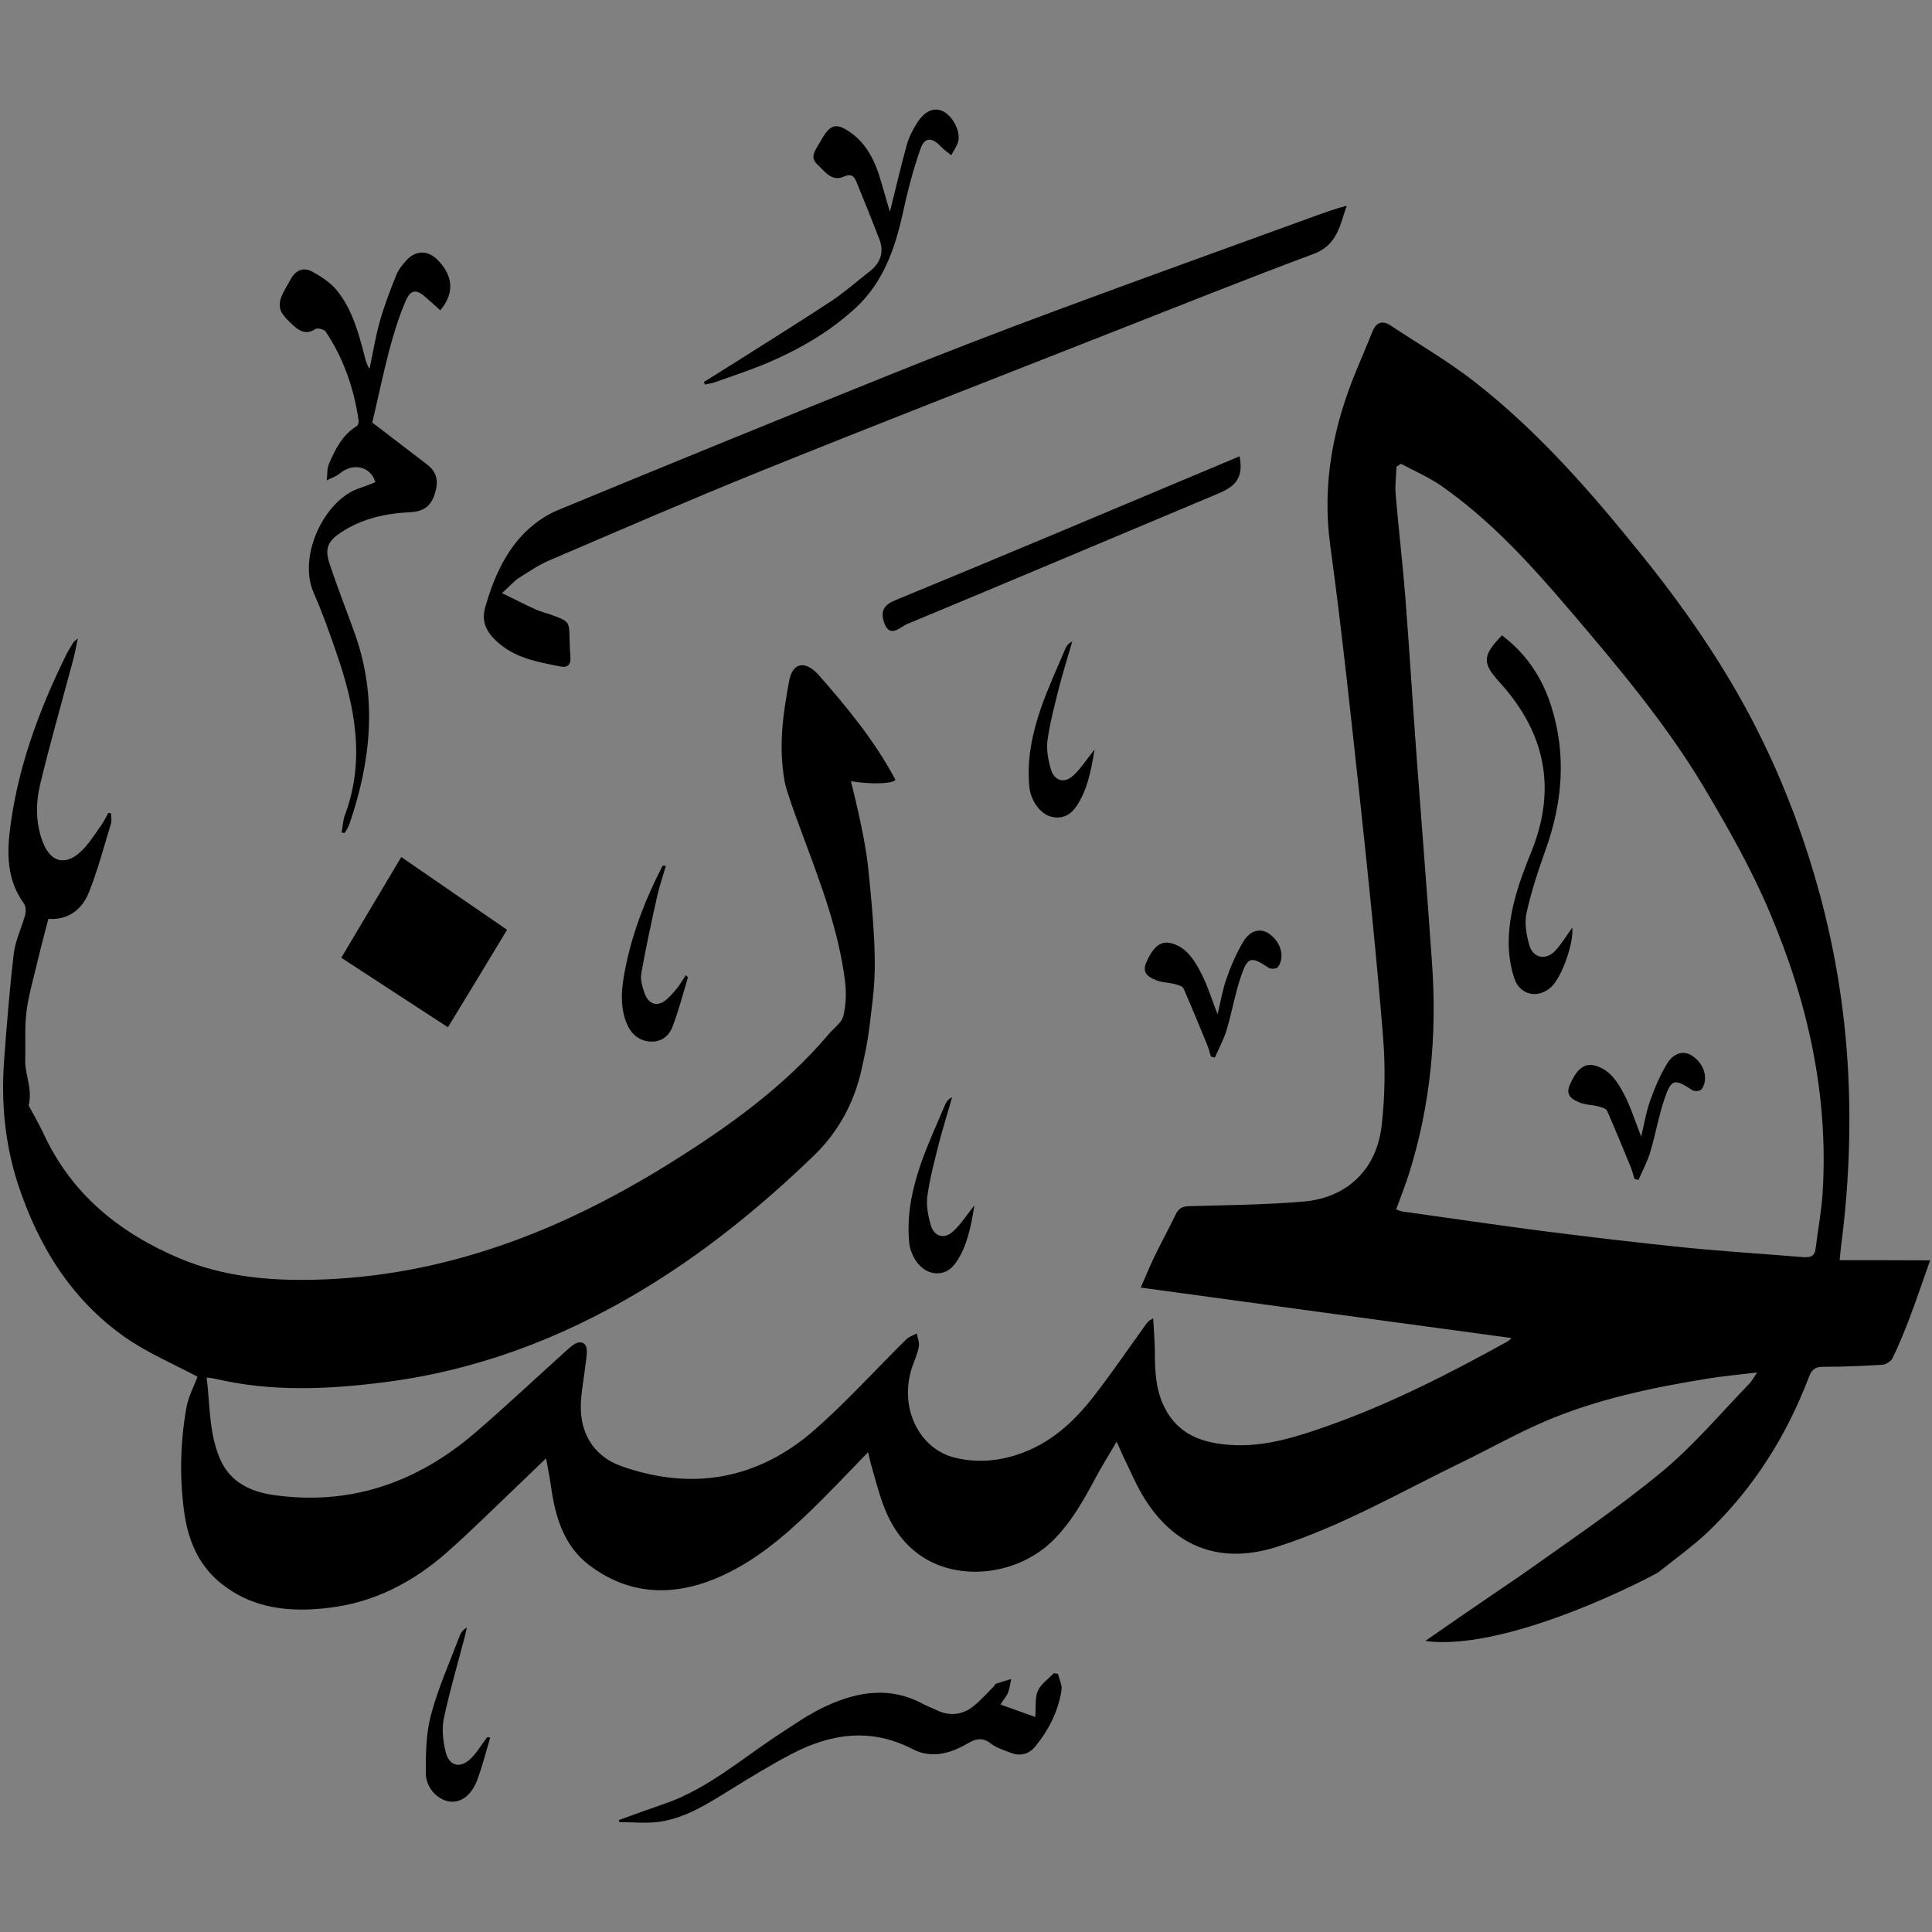 <?xml version="1.0" encoding="utf-8"?>
<!-- Generator: Adobe Illustrator 22.0.0, SVG Export Plug-In . SVG Version: 6.00 Build 0)  -->
<svg version="1.1" id="Layer_1" xmlns="http://www.w3.org/2000/svg" xmlns:xlink="http://www.w3.org/1999/xlink" x="0px" y="0px"
	 viewBox="0 0 1133.9 1133.9" style="enable-background:new 0 0 1133.9 1133.9;" xml:space="preserve">
<rect x="0" y="0" width="1133.9" height="1133.9" fill="#808080" stroke="none"/>
<style type="text/css">
	.st0{fill:#FFFFFF;}
</style>
<path class="st0" d="M2905.6,3070.5C2905.6,3070.5,2905.6,3070.5,2905.6,3070.5"/>
<path class="st0" d="M2905.6,3070.5C2905.6,3070.5,2905.6,3070.5,2905.6,3070.5C2905.6,3070.6,2905.6,3070.5,2905.6,3070.5z"/>
<path class="st0" d="M4017.4,3036.9C4017.4,3036.9,4017.4,3036.9,4017.4,3036.9"/>
<path class="st0" d="M4017.4,3036.9C4017.4,3036.9,4017.4,3036.9,4017.4,3036.9C4017.4,3036.9,4017.4,3036.9,4017.4,3036.9z"/>
<g>
	<path d="M1079.7,739.6c0.4-3.9,0.6-6.4,0.9-8.9c4.4-33.6,5.8-67.4,4.1-101.2c-1.8-35.2-7.3-69.9-16.5-104.1
		c-8.3-30.7-19.1-60.3-32.9-88.9c-18.9-39.4-43.3-75.3-70.6-109.3c-30.1-37.5-61.5-73.7-99.5-103.3c-15.4-12-32.5-21.9-48.8-32.7
		c-4.9-3.3-8.6-2.3-10.9,3.4c-3,7.4-6.1,14.8-9.2,22.2c-13.8,33.1-20.5,66.9-15.6,103.1c6.9,50.4,12.2,101,17.7,151.5
		c4.9,45.5,9.6,91.1,13.3,136.8c1.4,17.3,1.2,35.1-0.8,52.4c-2.9,25.8-20.3,42.4-45.8,44.6c-22.3,1.9-44.7,2.1-67.1,2.7
		c-3.9,0.1-6.2,1.2-7.9,4.7c-4.1,8.5-8.7,16.9-12.8,25.4c-2.6,5.4-4.8,11-7.8,17.7c73.3,10,145.1,19.8,217.6,29.6
		c-1.1,1-1.5,1.6-2.1,1.9c-34.2,18.9-68.9,36.7-105.8,49.7c-18.1,6.4-36.5,12.3-56.1,11.2c-16.5-1-31.2-5.5-39.5-21.8
		c-5.3-10.4-5.8-21.4-5.8-32.7c-0.1-6.6-0.6-13.2-1-19.8c-2.6,1.2-3.7,2.6-4.7,4.1c-10,13.9-19.6,28-30.1,41.5
		c-11.9,15.4-26,28.2-45.1,34.4c-11.9,3.9-24,4.7-36.2,1.8c-21.6-5.2-33.3-29.9-25.3-53.4c1.4-4,3.2-7.9,3.9-12
		c0.4-2.4-0.8-5.1-1.2-7.6c-2,1.1-4.4,1.8-6,3.3c-18.1,17.8-35.1,36.7-54.1,53.4c-33.2,29-71.7,35.9-113.3,21.2
		c-14.6-5.2-23.2-17-23.8-32.9c-0.3-8.3,1.6-16.7,2.5-25c0.4-3.3,1.1-6.7,1-10c-0.1-4.3-3.2-5.9-6.9-3.9c-1.8,1-3.4,2.5-5,3.9
		c-18,16.2-35.7,32.9-54.1,48.7c-34,29-73.2,42.6-118.1,36.1c-13.3-1.9-25.3-7.6-31.1-21c-6.6-15.2-5.9-31.6-7.9-47.9
		c2,0.2,3.3,0.3,4.5,0.6c33.2,7.9,66.7,6.4,100.1,2.1c53.3-6.8,102.6-25.3,148.7-52.7c37.7-22.4,71.5-49.8,103-80.2
		c14.8-14.3,23.9-31.7,28.1-50.8c3-13.7,3.9-17.3,6.5-40.9c1.4-12.9,2.7-26.9-2.8-78.5c-1.9-18.3-10-49.6-10-49.6
		c12.1,2,25.2,1.5,26.1-0.9c-12-22.6-28.1-42.2-44.9-61.3c-7.8-8.8-15.5-7.8-17.5,3.6c-3.5,19.2-6.3,37.7-2.6,58.7
		c0.6,3.4,1.7,6.3,2.6,9.1c2.3,7,4.8,13.9,7.4,20.8c10.6,28.7,21.8,57.2,25.5,87.8c0.8,6.6,0.5,13.8-1.1,20.2
		c-1,3.8-5.4,6.8-8.3,10.2c-26.6,31.5-59.8,55.1-94.4,76.6c-63.7,39.6-131.8,66-207.9,67.8c-27,0.6-53.4-1.9-78.5-12.4
		c-35.4-14.9-63.7-37.6-80.2-73.3c-2.9-6.2-6.4-12.1-8.8-16.6c2.5-9.8-2.3-18.3-2-26.8c0.3-9.3-0.4-18.6,0.7-27.8
		c1.1-9.4,3.8-18.5,6-27.8c2.1-9,4.5-17.9,6.9-27.1c11.9,0.8,19.8-5.7,23.8-15.6c5.2-13,8.8-26.8,12.9-40.2c0.6-1.9,0.1-4.1,0.1-6.1
		c-0.5-0.1-1.1-0.2-1.6-0.3c-1.3,2.3-2.5,4.8-4,7c-4.1,5.6-7.7,11.8-12.8,16.3c-9,7.9-17.2,5.3-21.6-6c-4.3-11-4.3-22.6-1.7-33.7
		c5.9-24.6,12.9-48.9,19.4-73.3c1-3.7,1.7-7.6,2.8-12.7c-1.7,1.5-2.4,1.9-2.8,2.6c-1.4,2.3-2.9,4.7-4.1,7.1
		c-16.3,33.2-29,67.7-33.2,104.7c-1.6,14.4-0.7,28.6,8.4,41.1c1.2,1.6,1.3,4.6,0.8,6.7c-2.1,7.7-5.8,15.1-6.7,22.8
		c-2.5,20.9-4.1,41.8-5.7,62.8c-1.8,24.6,0.5,48.8,8.1,72.3c11.9,36.3,31.3,67.9,63,90.1c13.3,9.3,28.6,15.7,42.4,23.1
		c-1.9,5.3-5.3,11.5-6.5,18.2c-3.5,20-4.1,40.2-1.4,60.4c2.1,16.3,7.9,31.2,20.9,42c19.1,15.9,41.8,17.9,65.2,14.9
		c26.1-3.3,48.7-15.2,68.2-32.4c14.6-12.9,28.3-26.6,42.4-40c4.7-4.5,9.4-9,15.8-15.2c1.2,6.7,2.2,11.6,2.9,16.6
		c2.5,17.8,7.5,34.7,22.3,46c22.9,17.4,48.2,18.7,74.2,8c22-9.1,39.9-24.3,56.8-40.7c11-10.7,21.5-21.9,32.8-33.5
		c0.6,2.5,1,4.5,1.5,6.4c2.4,8.3,4.5,16.7,7.5,24.8c4.5,12.1,11.5,22.6,22.4,29.9c22.7,15.2,56.8,10.7,77-9.2
		c10.9-10.7,18.1-23.8,25.2-37c3.6-6.7,7.7-13.3,12.3-21.1c1.7,3.8,2.6,6.1,3.7,8.4c4.3,8.7,8,17.8,13.2,25.9
		c18.3,28.5,45,37.7,77.3,27.4c38.2-12.2,72.7-32.3,108.6-49.7c16.1-7.8,31.8-16.7,48.3-23.8c30.6-13.1,63.1-19.9,95.8-25.2
		c9.2-1.5,18.5-2.3,29-3.6c-2.2,3.2-3.2,5.1-4.6,6.6c-16.9,17.4-32.6,36.2-51.2,51.6c-26,21.5-54.1,40.4-81.6,60
		c-4,2.8-30.6,20.7-57.4,39.4c49.3,6.6,135.2-39,136.9-40.4c9.9-7.9,20.3-15.3,29.4-24c26.6-25.6,45.8-56.1,58.9-90.6
		c1.6-4.2,3.5-5.9,8.2-5.9c11.6,0,23.2-0.5,34.8-1.2c2.1-0.1,5.1-2,6-3.8c3.7-7.6,6.9-15.4,9.9-23.3c4.1-10.8,7.8-21.7,12.2-34.2
		C1114.3,739.6,1097.3,739.6,1079.7,739.6z M1069.7,700.2c-0.7,10.9-2.8,21.8-4.1,32.6c-0.6,4.9-3.6,5.3-7.6,5
		c-22.9-1.9-45.9-3.3-68.8-5.6c-27.7-2.8-55.4-6.1-83-9.6c-27.8-3.6-55.5-7.7-83.3-11.6c-1-0.1-1.9-0.7-3.5-1.2
		c2.6-7.1,5.3-13.9,7.5-20.8c12.7-40.2,16.5-81.4,13.6-123.2c-2.8-40.6-6.1-81.2-9.1-121.8c-2.3-31.2-4.2-62.3-6.6-93.5
		c-1.6-20.2-4-40.3-5.7-60.5c-0.4-5.3,0.3-10.7,0.5-16.1c0.9-0.6,1.7-1.1,2.6-1.7c7.9,4.2,16.2,7.8,23.5,12.8
		c29,20.2,52.6,46.2,75.4,72.9c28.2,33.1,56.4,66.5,78.8,103.9c14.2,23.9,28.1,48.3,38.8,73.8C1061,588,1073.3,642.8,1069.7,700.2z"
		/>
	<path d="M294.6,348.1c7.7,3.7,13.6,6.8,19.6,9.5c3.2,1.5,6.8,2.3,10.1,3.5c9.9,3.7,9.8,3.7,10,14.6c0.1,3.4,0.2,6.7,0.5,10.1
		c0.3,4.1-1.6,6.2-5.6,5.4c-13.4-2.6-27.1-4.9-37.7-14.8c-5.8-5.4-9.2-11.4-6.7-20.1c4.6-16,11-31.1,22.6-43.1
		c5.6-5.7,12.7-10.8,20-13.8c64.1-26.5,128.3-52.7,192.7-78.6c33.2-13.4,66.6-26.3,100.1-38.7c49.2-18.3,98.6-36,148-54
		c7.2-2.6,14.4-5.4,22.2-7.3c-4,11.2-5.4,23-19.4,28.2c-41.1,15.3-81.8,31.7-122.7,47.7c-67.3,26.5-134.7,52.7-201.8,79.8
		c-41.6,16.8-82.8,34.7-124.1,52.4c-6.5,2.8-12.5,6.9-18.6,10.8C301.2,341.6,298.8,344.4,294.6,348.1z"/>
	<path d="M218.5,248c10.4,8,21.4,16.4,32.4,24.8c6.2,4.8,6.4,10.9,4.1,17.6c-2.3,6.8-6.5,9.8-14.1,10.2
		c-14.4,0.7-28.5,3.7-40.8,11.9c-7.8,5.2-9.6,9.5-6.7,18.3c4.6,14,10.1,27.7,15,41.5c13.2,37.4,9.3,74.3-3.2,111
		c-0.4,1.2-1,2.3-1.6,3.5c-0.4,0.7-0.9,1.4-1.4,2.1c-0.6-0.1-1.1-0.2-1.7-0.3c0.6-3.5,0.8-7.2,2-10.4c12-32.3,5.8-63.5-4.9-94.6
		c-4.1-11.9-8.3-23.9-13.4-35.4c-9.8-22,6.5-55.1,26.8-61.7c3.2-1,6.2-2.3,9.3-3.5c-2.7-9.4-13.3-11.6-20.9-5.1
		c-2.1,1.8-5.1,2.7-7.6,4c0.4-3.3,0-6.8,1.3-9.7c3.7-8.6,7.8-16.9,16.2-22.1c0.8-0.5,1.3-2.1,1.2-3.1c-2.7-18.8-8.7-36.4-19.3-52.3
		c-0.9-1.4-4.9-2.4-6.1-1.6c-5,3.4-8.9,1.5-12.5-1.7c-2.8-2.5-5.7-5.2-7.5-8.4c-1.2-2.1-1.1-5.6-0.3-7.9c1.5-4.1,4-7.9,6.1-11.7
		c2.9-5.1,7.6-6.6,12.3-4c5.2,2.9,10.6,6.3,14.3,10.8c9.3,11.3,13,25.4,16.6,39.3c0.6,2.3,1.2,4.7,2.8,6.9c2-9.4,3.5-18.9,6.1-28.1
		c2.6-9.1,6-18,9.5-26.7c1.3-3.2,3.6-6.2,6-8.8c5.7-6.2,12.9-6,18.7,0.1c8.9,9.3,9.5,19.4,1.2,29.2c-2.8-2.5-5.6-5-8.4-7.5
		c-5.4-4.9-8.9-4.9-11.8,1.8c-4.1,9.4-7.1,19.3-9.8,29.3C224.7,220,221.7,234.5,218.5,248z"/>
	<path d="M262.9,602.9c-21.3-13.9-42-27.3-62.6-40.8c11.5-19.4,23.2-38.9,35.2-59.1c20.7,14.2,41.2,28.4,62.1,42.7
		C286,564.9,274.7,583.6,262.9,602.9z"/>
	<path d="M363.2,1068.2c9.1-3.3,18.1-6.6,27.2-9.7c24.9-8.7,44.6-26,66.2-40.2c9.3-6.1,18.6-12.6,28.7-17.2
		c18.4-8.4,37.5-11.4,56.5-1c2.4,1.3,5,2.2,7.5,3.4c7.8,3.9,15.3,3.2,22-2.1c4.4-3.5,8.1-7.8,12.1-11.8c0.4-0.4,0.6-1.3,1.1-1.4
		c3-1,6-1.9,9-2.8c-0.6,2.7-0.9,5.5-1.9,8c-0.8,2.1-2.4,3.8-4.4,7c7,2.5,13.3,4.8,20.4,7.3c0.5-6-0.3-11.3,1.5-15.3
		c1.8-4.1,6.2-7,9.4-10.4c0.8,0.1,1.6,0.3,2.4,0.4c0.8,3.2,2.6,6.6,2.1,9.6c-1.9,12.3-7.4,23.2-15.3,32.9c-4,4.9-9.1,6-14.8,3.7
		c-3.9-1.5-8.2-2.8-11.4-5.3c-5.4-4.4-9.8-2.3-14.6,0.5c-10,5.7-20.8,8.2-31.2,2.8c-24.1-12.5-47.4-9.4-70.3,2.4
		c-12.9,6.7-25.3,14.3-37.7,22c-12.8,7.9-25.5,16-40.6,18.2c-7.7,1.1-15.7,0.2-23.6,0.2C363.4,1068.8,363.3,1068.5,363.2,1068.2z"/>
	<path d="M522.3,124.3c3.4-13.7,6.4-26.6,9.9-39.3c1.2-4.4,3.4-8.6,5.8-12.5c4.5-7.2,9.8-9.6,15-7.4c5.7,2.4,10.9,11.6,9.4,17.8
		c-0.7,2.9-2.7,5.5-4.1,8.2c-2-1.6-4.2-3.1-6-5c-5-5.5-9.6-5.8-12,1.1c-4.4,12.4-7.7,25.3-10.5,38.2c-4.6,20.8-11.5,40.4-27.6,55.3
		c-15,13.8-32.4,24-51.1,32c-10.2,4.4-20.9,7.8-31.4,11.6c-1.9,0.7-4,0.9-5.9,1.4c-0.2-0.5-0.5-1-0.7-1.5c5.3-3.3,10.7-6.7,16-10
		c19.5-12.4,39.2-24.6,58.5-37.3c8-5.3,15.2-11.7,22.8-17.6c6.4-5,8.6-11.3,5.7-18.9c-4.4-11.4-8.9-22.7-13.6-34
		c-1.3-3-3-4.7-7.4-2.7c-7,3.1-11-3.1-15.4-7.2c-3.7-3.4-2.3-6.7-0.2-10.1c1-1.6,1.9-3.3,2.9-4.9c5.1-8.8,8.7-9.5,17.1-3.5
		c8.1,5.8,12.7,14.1,15.9,23.1C517.8,108.4,519.7,115.9,522.3,124.3z"/>
	<path d="M390.8,508.3c-1.7,5.8-3.7,11.5-5,17.3c-3.4,15.1-6.7,30.3-9.4,45.6c-0.7,3.7,0.6,8,1.9,11.7c2.6,7.2,8.2,8.3,13.7,3
		c2.1-2,4.1-4.3,5.9-6.6c1.6-2.1,3-4.5,4.6-7c0.6,0.7,1.3,1.2,1.2,1.5c-2.9,9.6-5.4,19.4-9,28.8c-2.2,5.8-7.2,9.5-14.1,8.6
		c-6.7-0.9-10.8-5.3-13.1-11.3c-4.2-11.1-2.4-22.4-0.1-33.5c4.3-20.5,11.9-39.8,21.5-58.3C389.6,508,390.2,508.1,390.8,508.3z"/>
	<path d="M571.9,707.4c-2.1,12.7-4.2,23.6-10.5,33.1c-3.4,5.1-8.2,7.9-14.7,6.4c-6.7-1.6-12.3-9.5-13.1-17.8
		c-1.5-15.9,1.7-31.1,6.8-45.9c4.1-11.9,9.5-23.4,14.4-35.1c0.7-1.6,1.8-3.1,4-4.1c-2.5,8.8-5.3,17.6-7.6,26.4
		c-2.6,10.4-5.4,20.8-6.9,31.4c-0.8,5.6,0.4,11.8,2,17.3c2.1,6.9,8.1,8.4,13.3,3.4C563.8,718.7,567,713.6,571.9,707.4z"/>
	<path d="M287.7,1019.8c-2.5,8.4-4.6,16.9-7.7,25.1c-3.4,9-9.8,13.4-16.3,12.4c-7-1.1-13.8-8-13.8-16.8c0-11.4,0.1-23.3,3.1-34.2
		c4.2-15.8,11-30.9,16.8-46.2c0.7-1.9,2-3.6,4.2-4.9c-0.4,1.9-0.8,3.7-1.3,5.6c-4.1,15.9-8.8,31.7-12.2,47.7
		c-1.3,6.3-0.5,13.6,1.1,19.9c2.1,8.3,8.7,9.7,14.8,3.6c3.7-3.6,6.4-8.3,9.5-12.4C286.5,1019.5,287.1,1019.6,287.7,1019.8z"/>
	<path class="st0" d="M959.5,1013.8C959.5,1013.8,959.5,1013.7,959.5,1013.8"/>
	<path class="st0" d="M959.5,1013.7C959.5,1013.7,959.5,1013.8,959.5,1013.7C959.5,1013.8,959.5,1013.7,959.5,1013.7z"/>
	<path d="M881.5,372.9c14.1,10.6,23.5,24.6,28.8,41.2c9.2,28.7,6.8,56.9-3.3,85c-4.3,12.1-8.4,24.4-11.1,36.9
		c-1.3,6,0,13.1,1.8,19.1c2.2,7.3,9.7,8.6,15,3c3.8-4.1,6.7-9,10.1-13.7c0.9,9.1-6,28.6-12.1,34.6c-7.5,7.3-18.5,5.4-21.9-4.7
		c-2.5-7.4-3.6-15.7-3.3-23.5c0.6-17.7,6.5-34.3,13.1-50.5c15.3-37.5,8.3-70.5-18.6-100C869.8,389,870,384.9,881.5,372.9z"/>
	<path d="M963.2,667.1c1.8-7.4,2.9-14.5,5.3-21.1c2.6-7.5,5.8-14.9,9.9-21.7c4.1-6.7,10.1-7.9,15-4.5c7,4.8,9.5,13.7,5.2,19.6
		c-0.7,1-4.2,1.3-5.4,0.4c-10.5-6.9-12.3-6.7-16.4,5.4c-3.4,10.1-5.2,20.8-8.3,31.1c-1.7,5.6-4.5,10.8-6.9,16.2
		c-0.8-0.2-1.5-0.4-2.3-0.6c-0.7-2.1-1.2-4.3-2-6.4c-4.6-11.2-9.2-22.5-14.1-33.6c-0.6-1.3-3.1-2-4.9-2.5c-3.8-1-8-0.9-11.6-2.5
		c-4-1.7-8-4-5.4-10.1c4.2-9.7,8.8-13.3,15.5-11.2c8.1,2.5,12.5,9.3,16,15.9C957.1,649.5,959.7,658.2,963.2,667.1z"/>
	<path d="M727.5,267.8c2.9,14.4-4.5,18.5-13.3,22.2c-60.6,25.4-121,51-181.7,76.2c-4,1.6-10.5,9-13.7-1.1c-1.8-5.7-0.8-9.8,6.6-12.8
		C592.7,324.6,659.6,296.3,727.5,267.8z"/>
	<path d="M642.4,439.9c-2.1,12.7-4.2,23.6-10.5,33.1c-3.4,5.1-8.2,7.9-14.7,6.4c-6.7-1.6-12.3-9.5-13.1-17.8
		c-1.5-15.9,1.7-31.1,6.8-45.9c4.1-11.9,9.5-23.4,14.4-35.1c0.7-1.6,1.8-3.1,4-4.1c-2.5,8.8-5.3,17.6-7.6,26.4
		c-2.6,10.4-5.4,20.8-6.9,31.4c-0.8,5.6,0.4,11.8,2,17.3c2.1,6.9,8.1,8.4,13.3,3.4C634.3,451.1,637.5,446,642.4,439.9z"/>
	<path d="M714.6,595.3c1.8-7.4,2.9-14.5,5.3-21.1c2.6-7.5,5.8-14.9,9.9-21.7c4.1-6.7,10.1-7.9,15-4.5c7,4.8,9.5,13.7,5.2,19.6
		c-0.7,1-4.2,1.3-5.4,0.4c-10.5-6.9-12.3-6.7-16.4,5.4c-3.4,10.1-5.2,20.8-8.3,31.1c-1.7,5.6-4.5,10.8-6.9,16.2
		c-0.8-0.2-1.5-0.4-2.3-0.6c-0.7-2.1-1.2-4.3-2-6.4c-4.6-11.2-9.2-22.5-14.1-33.6c-0.6-1.3-3.1-2-4.9-2.5c-3.8-1-8-0.9-11.6-2.5
		c-4-1.7-8-4-5.4-10.1c4.2-9.7,8.8-13.3,15.5-11.2c8.1,2.5,12.5,9.3,16,15.9C708.5,577.6,711.1,586.4,714.6,595.3z"/>
</g>
</svg>
